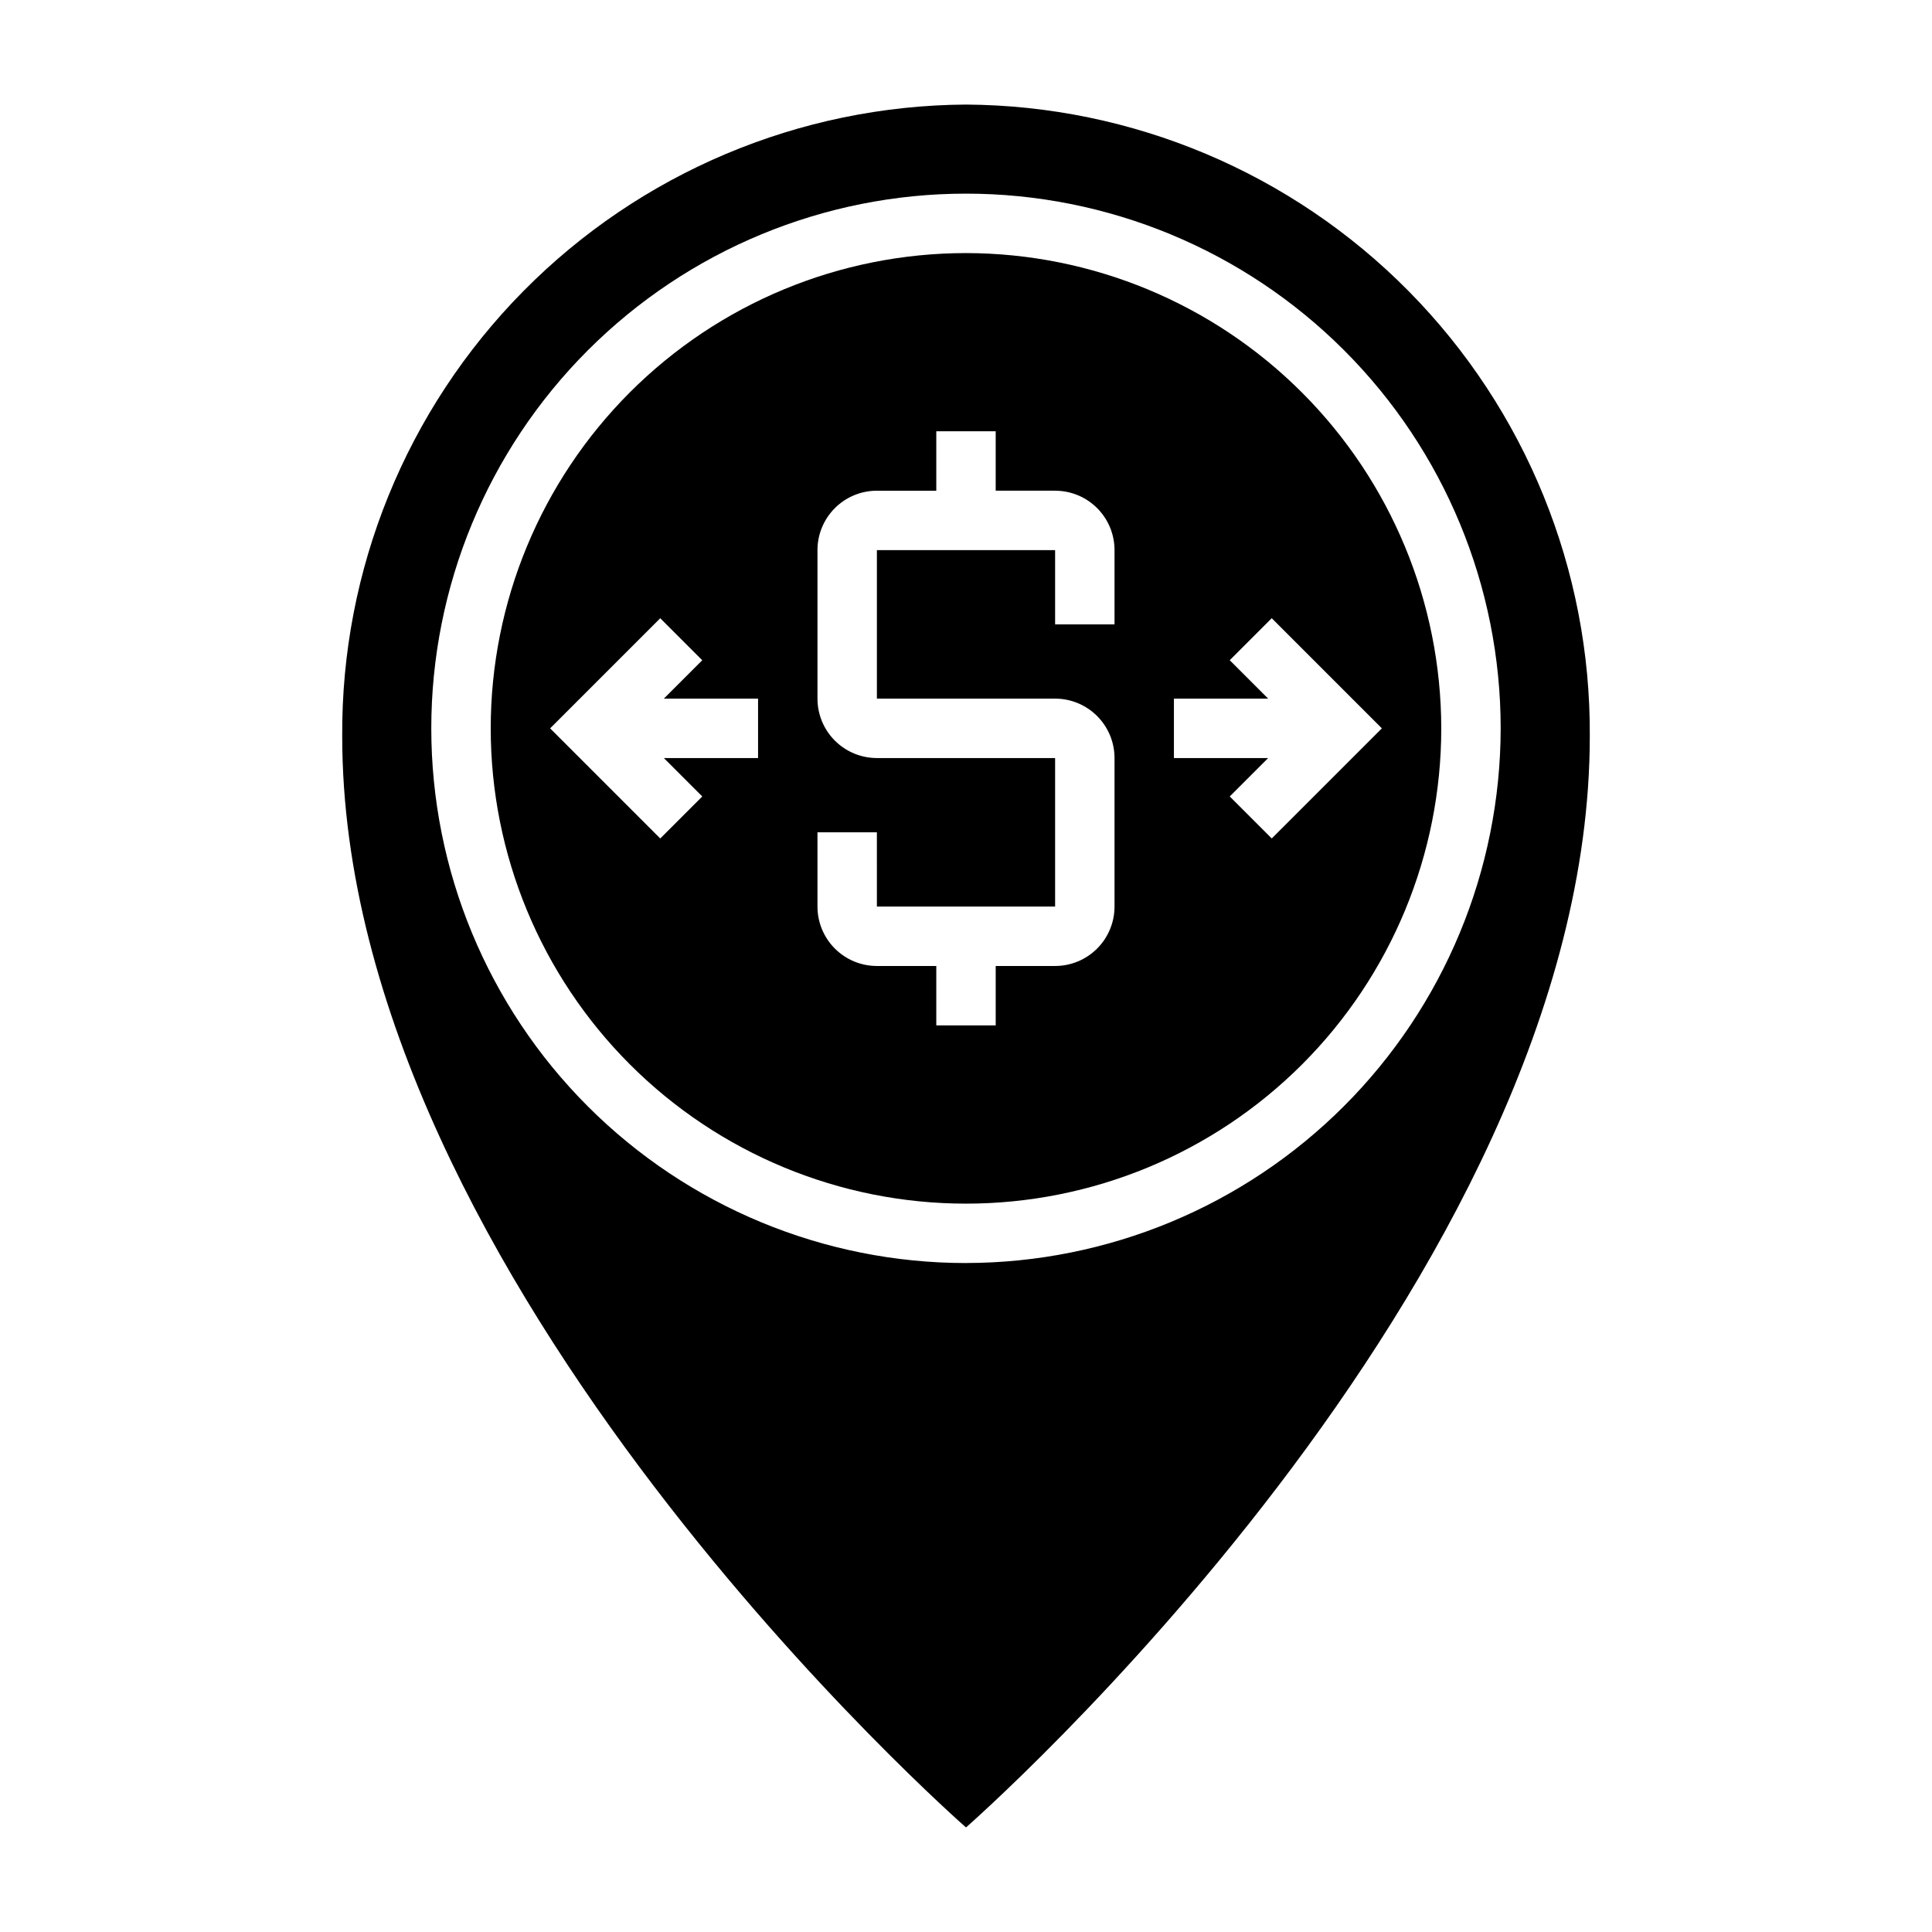 <?xml version="1.0" encoding="UTF-8"?>
<!-- Uploaded to: SVG Repo, www.svgrepo.com, Generator: SVG Repo Mixer Tools -->
<svg fill="#000000" width="800px" height="800px" version="1.1" viewBox="144 144 512 512" xmlns="http://www.w3.org/2000/svg">
 <g>
  <path d="m400 171.71c-44.125 0.277-86.328 18.074-117.33 49.469-31 31.395-48.262 73.82-47.98 117.95 0 144.58 165.31 289.16 165.31 289.16s165.31-144.59 165.31-289.16c0.277-44.125-16.984-86.551-47.984-117.95-31.004-31.395-73.207-49.191-117.33-49.469zm0 307.01c-37.582 0-73.621-14.93-100.2-41.5-26.574-26.574-41.504-62.617-41.504-100.2 0-37.582 14.93-73.621 41.504-100.2 26.574-26.574 62.613-41.504 100.2-41.504 37.578 0 73.621 14.93 100.19 41.504 26.574 26.574 41.504 62.613 41.504 100.2-0.043 37.566-14.988 73.582-41.551 100.14s-62.578 41.508-100.14 41.551z"/>
  <path d="m400 211.07c-33.406 0-65.441 13.27-89.062 36.891-23.621 23.621-36.891 55.656-36.891 89.062 0 33.402 13.27 65.441 36.891 89.062 23.621 23.617 55.656 36.891 89.062 36.891 33.402 0 65.441-13.273 89.059-36.891 23.621-23.621 36.891-55.66 36.891-89.062-0.039-33.395-13.32-65.406-36.934-89.02-23.609-23.613-55.625-36.895-89.016-36.934zm-55.105 133.82h-24.969l10.18 10.18-11.133 11.133-29.184-29.184 29.18-29.18 11.133 11.133-10.176 10.172h24.969zm94.465-35.426h-15.746v-19.68h-47.23v39.359h47.23c4.176 0 8.18 1.66 11.133 4.613s4.613 6.957 4.613 11.133v39.359c0 4.176-1.66 8.18-4.613 11.133s-6.957 4.613-11.133 4.613h-15.742v15.742h-15.746v-15.742h-15.742c-4.176 0-8.18-1.66-11.133-4.613s-4.613-6.957-4.613-11.133v-19.68h15.742l0.004 19.68h47.23v-39.359h-47.23c-4.176 0-8.18-1.66-11.133-4.613-2.953-2.949-4.613-6.957-4.613-11.133v-39.359c0-4.176 1.66-8.18 4.613-11.133s6.957-4.609 11.133-4.609h15.742v-15.746h15.742v15.742h15.742l0.004 0.004c4.176 0 8.18 1.656 11.133 4.609s4.613 6.957 4.613 11.133zm41.668 56.734-11.133-11.133 10.18-10.176h-24.973v-15.746h24.969l-10.18-10.18 11.133-11.133 29.184 29.188z"/>
 </g>
</svg>